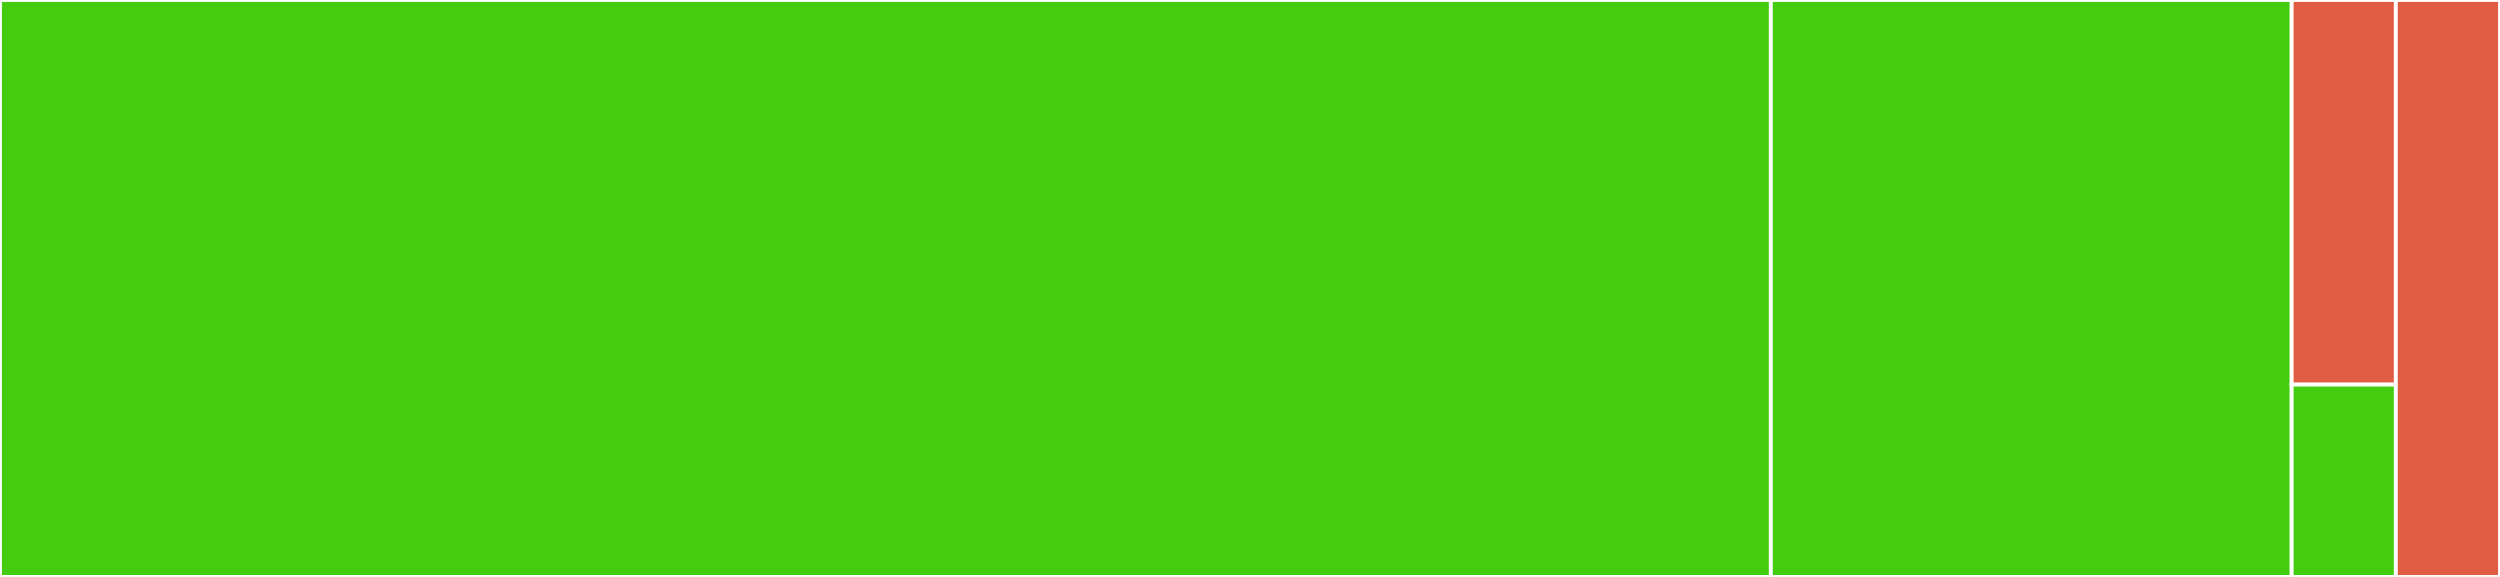 <svg baseProfile="full" width="650" height="150" viewBox="0 0 650 150" version="1.1"
xmlns="http://www.w3.org/2000/svg" xmlns:ev="http://www.w3.org/2001/xml-events"
xmlns:xlink="http://www.w3.org/1999/xlink">

<rect x="0" y="0" width="650" height="150" fill="#333333" stroke="none"/>

<style>rect.s{mask:url(#mask);}</style>
<defs>
  <pattern id="white" width="4" height="4" patternUnits="userSpaceOnUse" patternTransform="rotate(45)">
    <rect width="2" height="2" transform="translate(0,0)" fill="white"></rect>
  </pattern>
  <mask id="mask">
    <rect x="0" y="0" width="100%" height="100%" fill="url(#white)"></rect>
  </mask>
</defs>

<rect x="0" y="0" width="460.417" height="150.0" fill="#4c1" stroke="white" stroke-width="1" class=" tooltipped" data-content="src/getReleaseLine.ts"><title>src/getReleaseLine.ts</title></rect>
<rect x="460.417" y="0" width="135.417" height="150.0" fill="#4c1" stroke="white" stroke-width="1" class=" tooltipped" data-content="src/getDependencyReleaseLine.ts"><title>src/getDependencyReleaseLine.ts</title></rect>
<rect x="595.833" y="0" width="27.083" height="100" fill="#e05d44" stroke="white" stroke-width="1" class=" tooltipped" data-content="src/index.ts"><title>src/index.ts</title></rect>
<rect x="595.833" y="100" width="27.083" height="50" fill="#4c1" stroke="white" stroke-width="1" class=" tooltipped" data-content="src/utils.ts"><title>src/utils.ts</title></rect>
<rect x="622.917" y="0" width="27.083" height="150" fill="#e05d44" stroke="white" stroke-width="1" class=" tooltipped" data-content="scripts/prepare.ts"><title>scripts/prepare.ts</title></rect>
</svg>